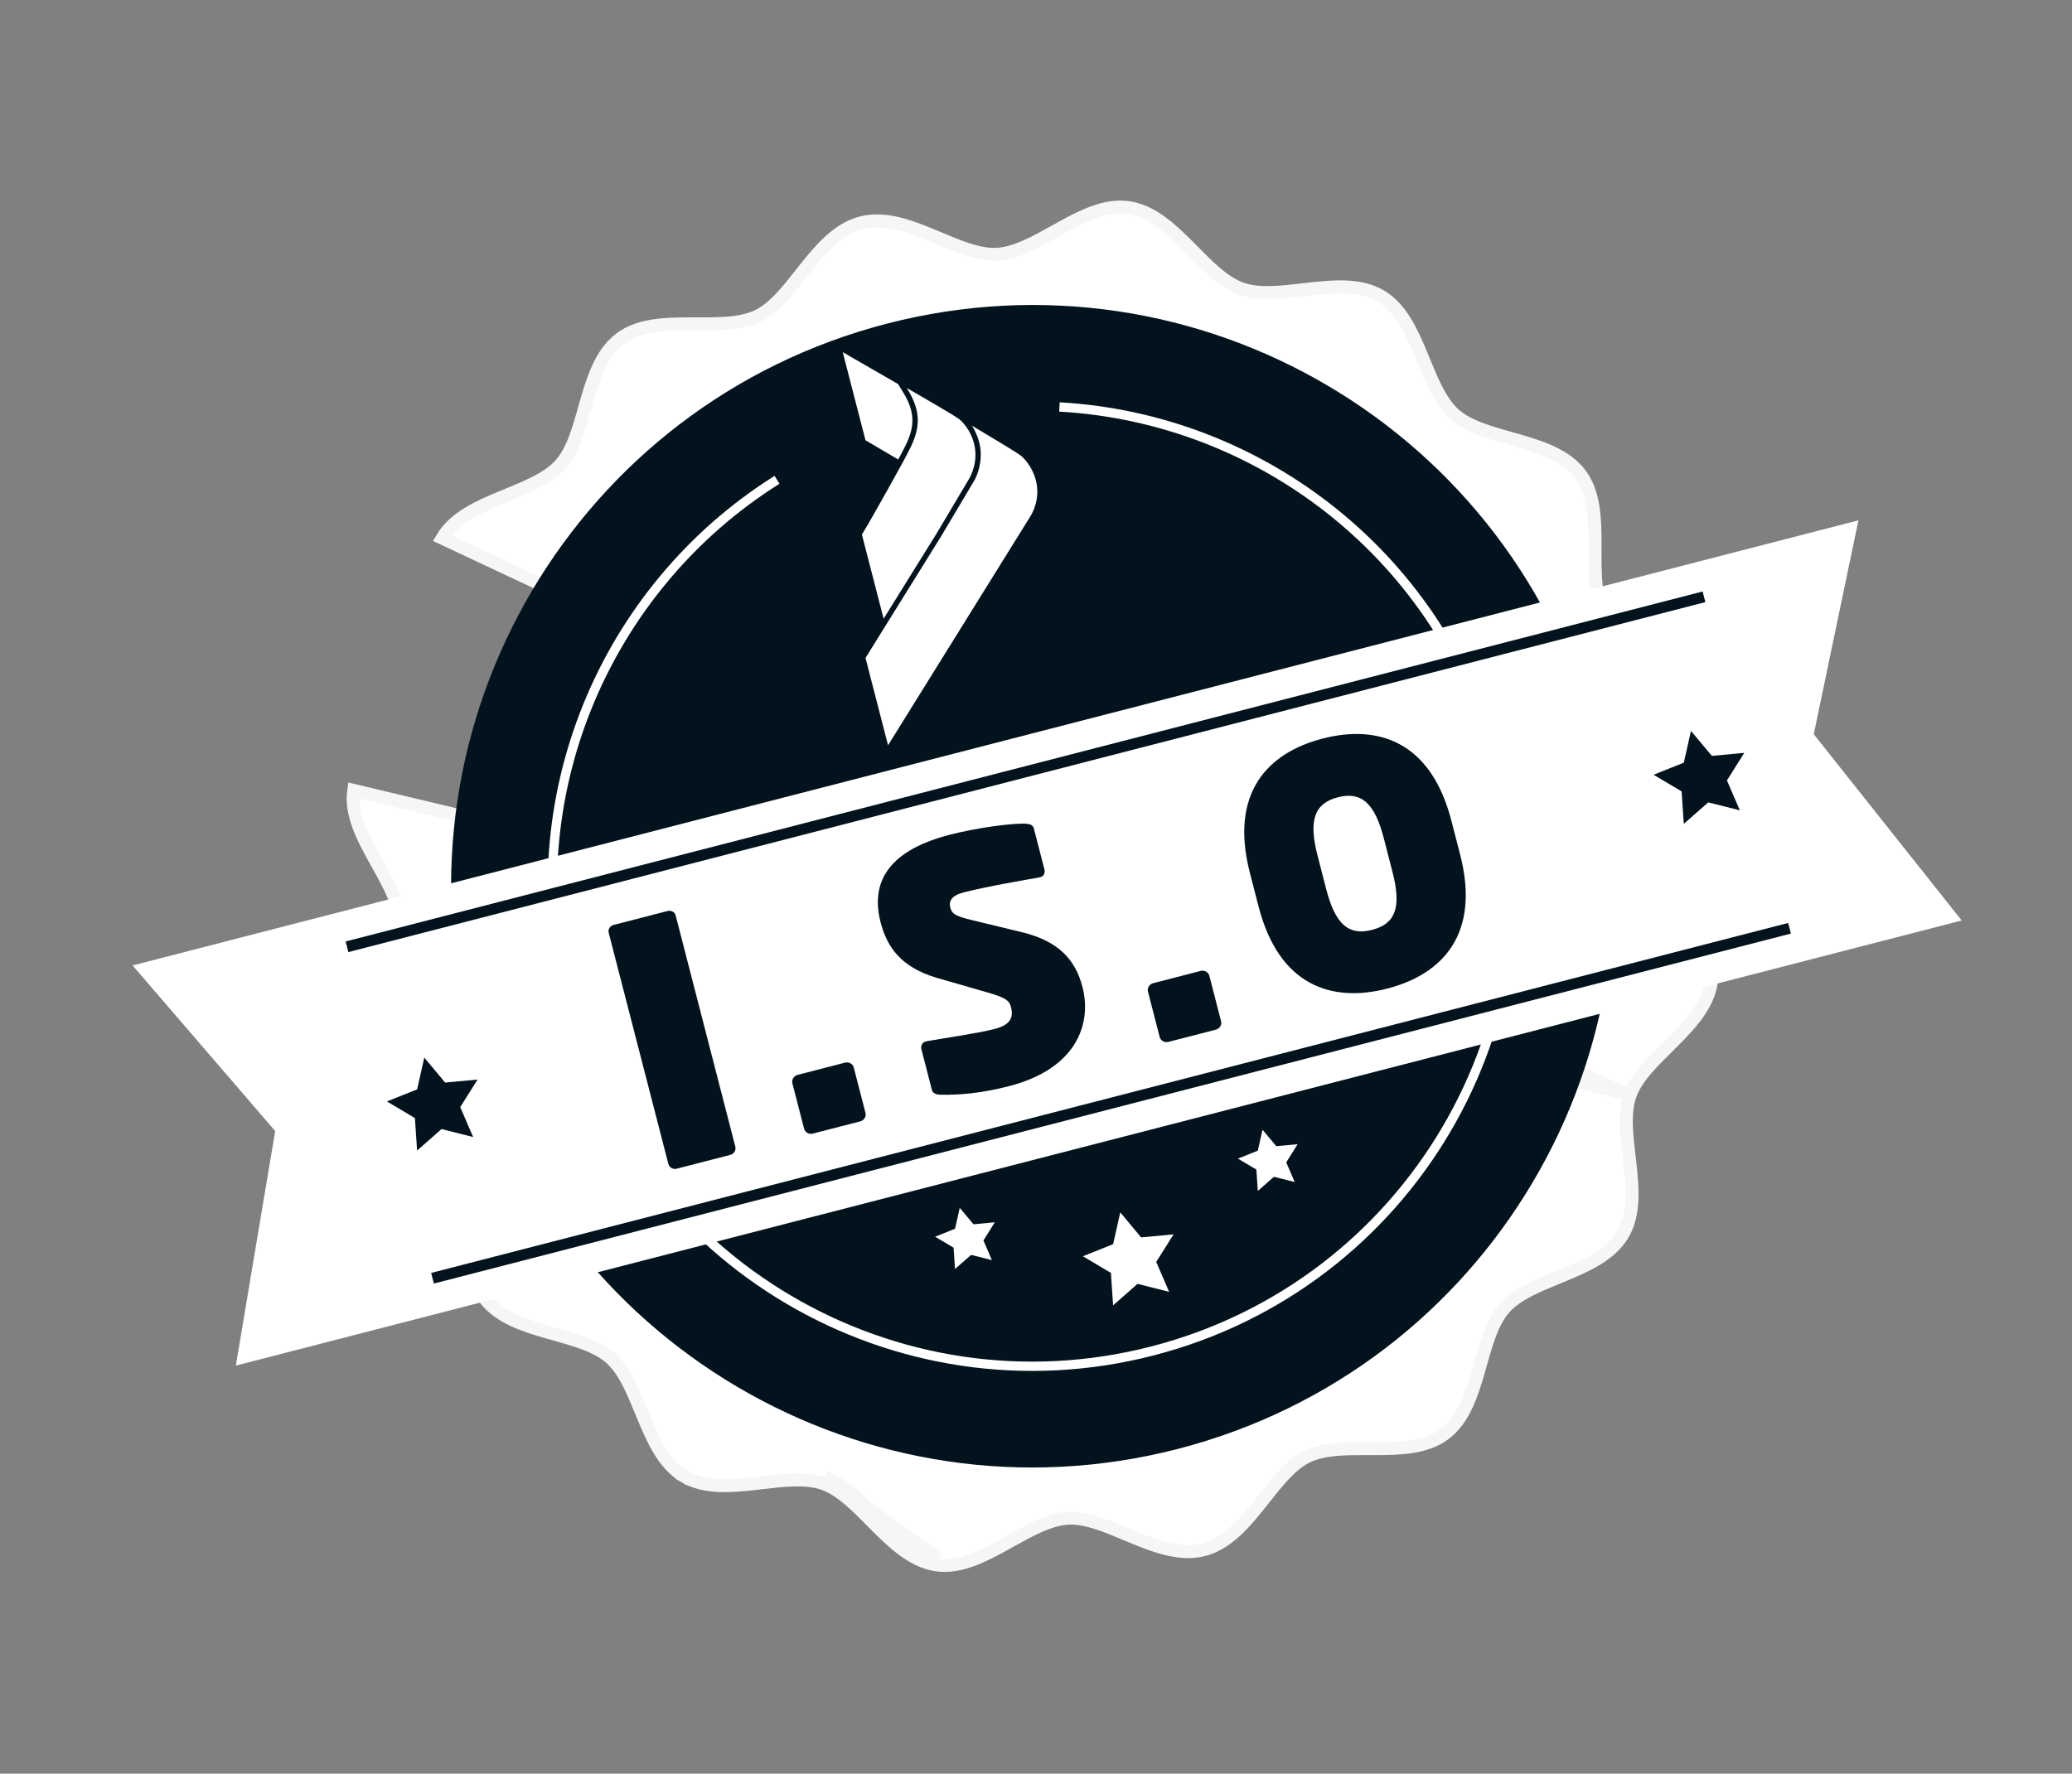 <svg xmlns="http://www.w3.org/2000/svg" width="160" height="137" viewBox="0 0 160 137" fill="none"><rect x="0" y="0" width="160" height="137" fill="#808080" stroke="none"/><path d="M125.401 84.431L125.873 84.596C126.115 83.906 126.567 83.239 127.15 82.561C127.636 81.996 128.19 81.447 128.763 80.881C128.879 80.766 128.996 80.65 129.113 80.533C129.798 79.851 130.489 79.139 131.038 78.38C131.589 77.619 132.017 76.785 132.149 75.854C132.279 74.935 132.098 74.025 131.78 73.15C131.463 72.276 130.997 71.404 130.529 70.559C130.457 70.429 130.385 70.299 130.313 70.171C129.913 69.452 129.524 68.754 129.208 68.058C128.836 67.238 128.585 66.46 128.543 65.714C128.501 64.995 128.663 64.214 128.941 63.369C129.17 62.674 129.466 61.968 129.773 61.236C129.84 61.075 129.908 60.913 129.976 60.75C130.706 58.994 131.447 57.05 130.978 55.233C130.509 53.416 128.92 52.073 127.432 50.889C127.294 50.779 127.156 50.67 127.019 50.562C126.397 50.07 125.796 49.595 125.26 49.098C124.607 48.493 124.088 47.887 123.776 47.238C123.453 46.564 123.296 45.762 123.225 44.865C123.164 44.103 123.167 43.303 123.17 42.481C123.17 42.334 123.171 42.185 123.171 42.036C123.172 41.071 123.158 40.083 123.013 39.165C122.867 38.244 122.586 37.36 122.028 36.619L122.028 36.619C121.462 35.868 120.684 35.345 119.834 34.946C118.986 34.547 118.036 34.258 117.107 33.992C116.948 33.947 116.79 33.902 116.633 33.858C115.858 33.639 115.107 33.426 114.408 33.167C113.57 32.855 112.851 32.491 112.306 32.004L112.306 32.004C111.755 31.513 111.307 30.837 110.9 30.038C110.557 29.365 110.257 28.634 109.948 27.881C109.889 27.737 109.83 27.593 109.77 27.449C109.401 26.556 109.007 25.647 108.518 24.852C108.028 24.055 107.425 23.343 106.62 22.868C105.815 22.393 104.9 22.21 103.965 22.166C103.033 22.123 102.046 22.218 101.086 22.327C100.931 22.345 100.776 22.363 100.622 22.38C99.813 22.474 99.028 22.565 98.273 22.591C97.377 22.621 96.569 22.556 95.873 22.311C95.183 22.069 94.516 21.617 93.838 21.034C93.273 20.548 92.724 19.994 92.158 19.421C92.043 19.305 91.927 19.188 91.81 19.07C91.128 18.386 90.415 17.694 89.656 17.145C88.896 16.595 88.061 16.166 87.13 16.034L87.13 16.034C86.212 15.905 85.302 16.086 84.426 16.404C83.553 16.721 82.68 17.187 81.836 17.655C81.706 17.727 81.577 17.799 81.448 17.871C80.73 18.271 80.031 18.66 79.335 18.976C78.515 19.348 77.737 19.599 76.991 19.641L76.991 19.641C76.272 19.683 75.491 19.521 74.646 19.243C73.951 19.014 73.244 18.718 72.513 18.411C72.352 18.343 72.19 18.276 72.027 18.208C70.27 17.478 68.327 16.737 66.51 17.206C64.693 17.675 63.35 19.264 62.166 20.752C62.056 20.89 61.947 21.028 61.839 21.165C61.347 21.787 60.872 22.388 60.374 22.924C59.77 23.577 59.164 24.096 58.515 24.408L58.515 24.408C57.841 24.731 57.039 24.888 56.142 24.959C55.379 25.02 54.58 25.017 53.757 25.014C53.61 25.014 53.462 25.013 53.313 25.013C52.349 25.012 51.36 25.026 50.442 25.171C49.522 25.316 48.637 25.598 47.897 26.156L47.896 26.156C47.145 26.721 46.622 27.5 46.223 28.35C45.824 29.197 45.535 30.147 45.269 31.076C45.224 31.236 45.179 31.394 45.135 31.552C44.916 32.326 44.703 33.077 44.444 33.776C44.133 34.614 43.768 35.333 43.281 35.878C42.79 36.429 42.114 36.877 41.315 37.283C40.643 37.626 39.912 37.926 39.158 38.236C39.015 38.294 38.871 38.354 38.726 38.414C37.833 38.783 36.924 39.177 36.129 39.666C35.332 40.156 34.62 40.759 34.145 41.564C34.145 41.564 34.145 41.564 34.145 41.564C34.145 41.564 34.145 41.564 34.145 41.564L125.401 84.431ZM125.401 84.431L125.873 84.596C125.628 85.293 125.563 86.101 125.593 86.997C125.619 87.751 125.71 88.536 125.803 89.345C125.821 89.499 125.839 89.654 125.857 89.809C125.966 90.769 126.061 91.756 126.017 92.688C125.974 93.623 125.79 94.538 125.316 95.343C124.841 96.148 124.129 96.751 123.332 97.241C122.537 97.73 121.627 98.124 120.735 98.493C120.59 98.553 120.446 98.612 120.303 98.671C119.55 98.98 118.819 99.28 118.146 99.623C117.347 100.03 116.671 100.478 116.18 101.028L115.845 100.73L116.18 101.028C115.693 101.574 115.328 102.293 115.017 103.131C114.757 103.829 114.545 104.58 114.326 105.355C114.282 105.512 114.237 105.671 114.192 105.83C113.926 106.759 113.637 107.709 113.238 108.557C112.838 109.407 112.315 110.185 111.564 110.751C110.823 111.309 109.939 111.591 109.019 111.736C108.101 111.881 107.112 111.895 106.147 111.894C105.998 111.894 105.85 111.894 105.702 111.893C104.88 111.89 104.081 111.888 103.319 111.948C102.422 112.019 101.62 112.176 100.946 112.499C100.297 112.811 99.691 113.331 99.086 113.983C98.589 114.519 98.113 115.12 97.621 115.743C97.513 115.879 97.405 116.017 97.294 116.155C96.11 117.643 94.767 119.232 92.951 119.701C91.133 120.169 89.19 119.428 87.434 118.699C87.27 118.631 87.108 118.563 86.948 118.496C86.216 118.189 85.51 117.893 84.815 117.664C83.97 117.386 83.189 117.225 82.47 117.266C81.724 117.309 80.946 117.56 80.126 117.931C79.43 118.247 78.731 118.636 78.013 119.036C77.884 119.108 77.755 119.18 77.624 119.253C76.78 119.72 75.908 120.186 75.034 120.503C74.159 120.821 73.249 121.002 72.33 120.872L72.33 120.872C71.399 120.74 70.565 120.312 69.804 119.761C69.045 119.212 68.332 118.521 67.65 117.836C67.534 117.719 67.418 117.602 67.303 117.486C66.736 116.913 66.187 116.359 65.622 115.873C64.944 115.29 64.277 114.838 63.588 114.596C62.891 114.351 62.083 114.286 61.187 114.317C60.433 114.342 59.648 114.433 58.839 114.527C58.685 114.545 58.53 114.562 58.374 114.58C57.415 114.689 56.428 114.784 55.496 114.741C54.561 114.697 53.646 114.514 52.841 114.039L53.086 113.623L52.841 114.039C52.036 113.564 51.433 112.852 50.943 112.055C50.454 111.26 50.06 110.35 49.691 109.458C49.631 109.313 49.572 109.169 49.513 109.026C49.204 108.273 48.904 107.541 48.561 106.868C48.154 106.07 47.706 105.394 47.155 104.903L47.155 104.903C46.609 104.416 45.891 104.051 45.053 103.74C44.354 103.48 43.603 103.268 42.828 103.049C42.671 103.005 42.513 102.96 42.353 102.915C41.424 102.649 40.474 102.359 39.627 101.961C38.777 101.561 37.998 101.039 37.432 100.288L37.432 100.287C36.874 99.546 36.593 98.662 36.448 97.742C36.303 96.824 36.288 95.835 36.289 94.87C36.289 94.722 36.29 94.574 36.29 94.426C36.293 93.604 36.296 92.804 36.235 92.042C36.164 91.145 36.007 90.342 35.684 89.669L35.684 89.668C35.372 89.019 34.853 88.414 34.201 87.809C33.664 87.312 33.063 86.836 32.441 86.345C32.304 86.237 32.166 86.128 32.028 86.018C30.54 84.834 28.951 83.491 28.483 81.674C28.014 79.857 28.755 77.913 29.484 76.157C29.552 75.994 29.62 75.832 29.687 75.671C29.994 74.94 30.29 74.233 30.519 73.538C30.797 72.693 30.959 71.912 30.918 71.193L30.917 71.193C30.875 70.447 30.624 69.669 30.252 68.849C29.936 68.152 29.547 67.454 29.147 66.736C29.075 66.607 29.003 66.478 28.931 66.347C28.463 65.503 27.998 64.631 27.681 63.758C27.363 62.882 27.182 61.972 27.312 61.053L125.401 84.431ZM67.662 117.138C66.415 115.878 65.172 114.622 63.753 114.124L72.4 120.377C70.618 120.125 69.138 118.629 67.662 117.138Z" fill="white" stroke="#F6F6F6"></path><path d="M123.194 57.241C129.387 81.246 114.947 105.724 90.943 111.917C66.939 118.109 42.46 103.67 36.267 79.666C30.075 55.662 44.514 31.183 68.518 24.99C92.522 18.798 117.002 33.237 123.194 57.241Z" fill="#02131D"></path><path d="M81.811 31.434C97.494 32.312 111.492 43.172 115.625 59.194C120.739 79.017 108.815 99.233 88.99 104.347C69.166 109.462 48.95 97.537 43.836 77.713C39.703 61.691 46.701 45.415 60.002 37.061" stroke="white" stroke-width="0.718" stroke-miterlimit="10"></path><path d="M151.482 71.098L18.213 105.478L21.25 87.362L10.239 74.571L143.508 40.191L140.059 56.713L151.482 71.098Z" fill="white"></path><path d="M26.795 73.129L131.583 46.097" stroke="#02131D" stroke-width="0.847" stroke-miterlimit="10"></path><path d="M33.399 98.731L138.188 71.699" stroke="#02131D" stroke-width="0.847" stroke-miterlimit="10"></path><path d="M86.507 93.645L85.955 96.098L83.621 97.034L85.784 98.318L85.953 100.827L87.841 99.166L90.28 99.781L89.284 97.471L90.623 95.343L88.119 95.576L86.507 93.645Z" fill="white"></path><path d="M32.763 81.688L32.211 84.141L29.877 85.076L32.04 86.36L32.208 88.869L34.097 87.209L36.536 87.824L35.54 85.514L36.879 83.385L34.374 83.618L32.763 81.688Z" fill="#02131D"></path><path d="M97.493 87.261L97.129 88.876L95.593 89.492L97.017 90.337L97.128 91.989L98.371 90.896L99.977 91.3L99.322 89.78L100.202 88.378L98.554 88.531L97.493 87.261Z" fill="white"></path><path d="M74.111 93.293L73.748 94.908L72.211 95.524L73.635 96.368L73.746 98.02L74.989 96.927L76.594 97.332L75.94 95.812L76.821 94.41L75.172 94.563L74.111 93.293Z" fill="white"></path><path d="M52.177 70.718C52.105 70.439 51.825 70.295 51.546 70.367L47.389 71.439C47.11 71.511 46.934 71.773 47.006 72.052L51.609 89.896C51.681 90.175 51.968 90.344 52.247 90.272L56.404 89.2C56.683 89.128 56.852 88.841 56.78 88.562L52.177 70.718Z" fill="#02131D"></path><path d="M65.926 82.446C65.854 82.167 65.542 82.004 65.263 82.076L61.587 83.024C61.309 83.096 61.114 83.39 61.186 83.668L62.095 87.192C62.167 87.471 62.479 87.633 62.758 87.561L66.433 86.613C66.712 86.541 66.907 86.248 66.835 85.969L65.926 82.446Z" fill="#02131D"></path><path d="M83.59 76.24C83.041 74.11 81.729 72.692 78.93 72.008L75.037 71.066C73.797 70.764 73.51 70.595 73.386 70.113C73.249 69.581 73.493 69.166 74.431 68.924C76.256 68.454 79.211 67.962 80.27 67.769L80.32 67.756C80.599 67.684 80.724 67.436 80.652 67.157L79.835 63.989C79.763 63.71 79.502 63.642 79.254 63.625C78.156 63.557 75.314 63.965 73.337 64.475C68.192 65.803 67.291 68.495 67.998 71.233C68.501 73.184 69.598 74.713 72.322 75.524L76.527 76.737C77.616 77.078 77.934 77.266 78.065 77.773C78.275 78.584 78.044 79.157 76.802 79.478C75.459 79.824 72.642 80.226 71.558 80.425L71.508 80.438C71.229 80.51 71.072 80.74 71.157 81.069L71.961 84.187C72.033 84.466 72.326 84.552 72.624 84.556C74.066 84.59 75.81 84.438 77.914 83.895C83.136 82.548 84.323 79.079 83.59 76.24L83.59 76.24Z" fill="#02131D"></path><path d="M93.384 75.362C93.312 75.083 93 74.921 92.721 74.992L89.046 75.941C88.767 76.013 88.573 76.306 88.644 76.585L89.553 80.108C89.625 80.387 89.938 80.55 90.216 80.478L93.892 79.53C94.171 79.458 94.365 79.164 94.293 78.885L93.384 75.362Z" fill="#02131D"></path><path d="M112.079 63.402C110.477 57.192 106.348 55.959 102.14 57.045C97.932 58.13 94.914 61.207 96.516 67.417L97.19 70.028C98.785 76.212 102.915 77.445 107.123 76.359C111.33 75.274 114.348 72.197 112.753 66.013L112.079 63.402ZM107.531 67.36C108.238 70.097 107.752 71.358 105.952 71.822C104.153 72.287 103.118 71.418 102.411 68.681L101.738 66.07C101.032 63.332 101.511 62.046 103.31 61.582C105.11 61.118 106.152 62.011 106.858 64.749L107.531 67.36Z" fill="#02131D"></path><path fill-rule="evenodd" clip-rule="evenodd" d="M70.023 29.97C71.145 31.759 71.109 33.049 70.175 34.831L69.752 35.64C69.698 35.743 67.628 39.516 66.557 41.291L68.233 47.789L72.312 41.225L74.795 37.048C74.795 37.048 75.428 36.086 75.312 34.821C75.195 33.557 74.438 32.644 74.019 32.339C73.6 32.035 71.026 30.549 71.026 30.549L70.023 29.97Z" fill="white"></path><path fill-rule="evenodd" clip-rule="evenodd" d="M69.341 29.66L65.077 27.201L66.832 34.006L69.363 35.494L69.387 35.449L69.81 34.64C70.693 32.953 70.696 31.818 69.673 30.189L69.341 29.66Z" fill="white"></path><path fill-rule="evenodd" clip-rule="evenodd" d="M66.835 50.819L68.575 57.565L79.562 39.886C79.562 39.886 80.203 38.939 80.088 37.673C79.972 36.406 79.207 35.475 78.784 35.161C78.36 34.847 75.758 33.299 75.758 33.299L75.058 32.883C75.428 33.466 75.665 34.166 75.722 34.784C75.795 35.578 75.587 36.586 75.145 37.266L72.662 41.443L66.835 50.819L66.835 50.819Z" fill="white"></path><path d="M130.577 56.454L130.025 58.907L127.691 59.843L129.854 61.127L130.023 63.635L131.912 61.975L134.35 62.59L133.355 60.281L134.693 58.151L132.189 58.384L130.577 56.454Z" fill="#02131D"></path></svg>